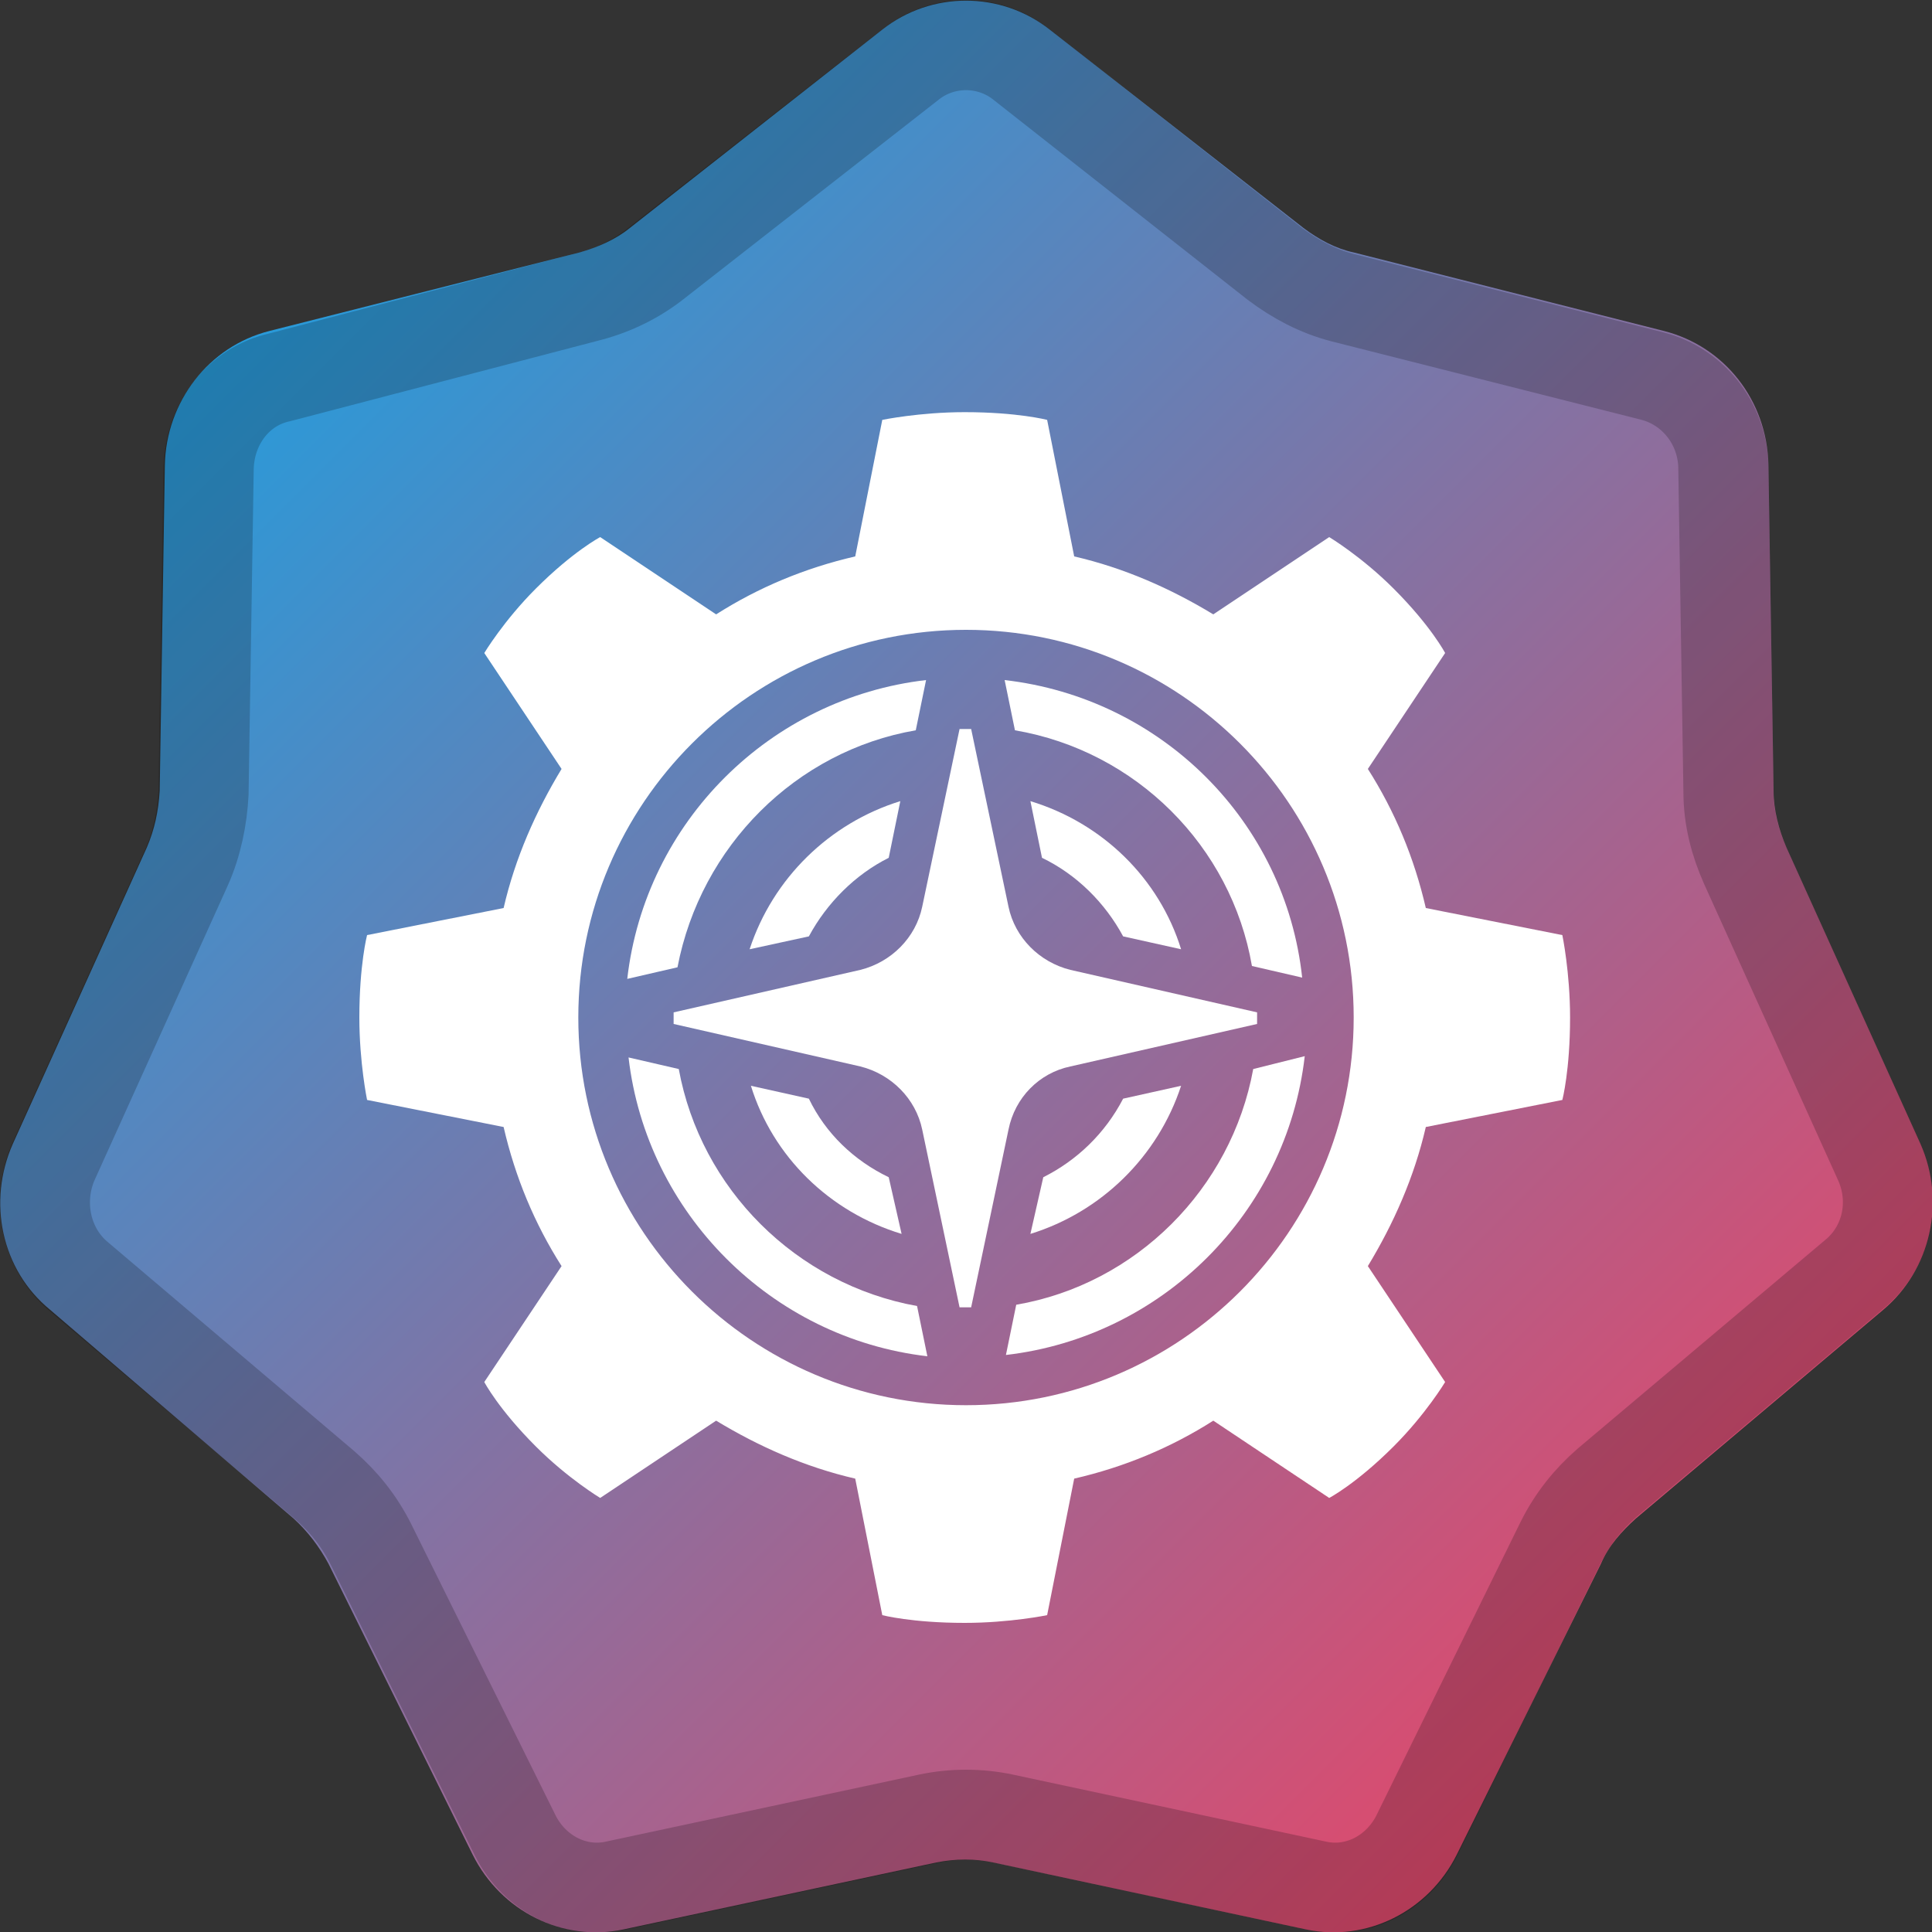 <?xml version="1.0" encoding="utf-8"?>
<!-- Generator: Adobe Illustrator 25.2.3, SVG Export Plug-In . SVG Version: 6.00 Build 0)  -->
<svg version="1.1" id="Layer_1" xmlns="http://www.w3.org/2000/svg" xmlns:xlink="http://www.w3.org/1999/xlink" x="0px" y="0px"
	 width="150px" height="150px" viewBox="0 0 150 150" style="enable-background:new 0 0 150 150;" xml:space="preserve">
<rect x="0" y="0" width="150" height="150" fill="#333333" stroke="none"/>
<style type="text/css">
	.st0{fill:url(#SVGID_1_);}
	.st1{opacity:0.2;}
	.st2{fill:none;stroke:#000000;stroke-width:7;}
	.st3{fill:#FFFFFF;}
</style>
<linearGradient id="SVGID_1_" gradientUnits="userSpaceOnUse" x1="-862.498" y1="1339.597" x2="-712.498" y2="1189.597" gradientTransform="matrix(1 0 0 -1 861.89 1340.205)">
	<stop  offset="0.104" style="stop-color:#1CA0E1"/>
	<stop  offset="0.901" style="stop-color:#EA4566"/>
</linearGradient>
<path class="st0" d="M68.5,2.3c3.8-3,9.2-3,13,0l19.7,15.4c1.2,0.9,2.5,1.6,3.9,1.9l24.1,6.1c4.7,1.2,8,5.4,8.1,10.4l0.4,25.3
	c0,1.5,0.4,3,1,4.4l10.4,23c2,4.5,0.8,9.8-2.9,12.9L127,117.9c-1.1,1-2.1,2.1-2.7,3.5L113.1,144c-2.2,4.4-7,6.8-11.7,5.8l-24.3-5.2
	c-1.4-0.3-2.9-0.3-4.4,0l-24.3,5.2c-4.7,1-9.5-1.4-11.7-5.8l-11.2-22.6c-0.7-1.3-1.6-2.5-2.7-3.5L3.9,101.7C0.1,98.6-1,93.3,1,88.8
	l10.4-23c0.6-1.4,0.9-2.8,1-4.4l0.4-25.3c0.1-4.9,3.4-9.2,8.1-10.4l24.1-6.1c1.4-0.4,2.8-1,3.9-1.9L68.5,2.3z"/>
<g class="st1">
	<path class="st2" d="M79.3,5L99,20.5c1.6,1.2,3.3,2.1,5.2,2.6l24.1,6.1c3.1,0.8,5.4,3.6,5.5,7l0.4,25.3c0,2,0.5,3.9,1.3,5.7
		l10.4,23c1.4,3.1,0.6,6.7-2,8.8l-19.1,16.1c-1.5,1.3-2.7,2.8-3.6,4.6L110,142.5c-1.5,3-4.7,4.6-7.8,3.9l-24.3-5.2
		c-1.9-0.4-3.9-0.4-5.8,0l-24.3,5.2c-3.1,0.7-6.3-0.9-7.8-3.9l-11.2-22.6c-0.9-1.8-2.1-3.3-3.6-4.6L6.1,99.1c-2.5-2.1-3.3-5.7-2-8.8
		l10.4-23c0.8-1.8,1.2-3.8,1.3-5.7l0.4-25.3c0.1-3.4,2.3-6.3,5.5-7L45.8,23c1.9-0.5,3.7-1.4,5.2-2.6L70.7,5C73.2,3,76.8,3,79.3,5z"
		/>
</g>
<g>
	<path class="st3" d="M121.3,85.4c0,0,0.6-2.3,0.6-6.4c0-3.5-0.6-6.4-0.6-6.4l-10.6-2.1c-0.9-3.9-2.4-7.5-4.5-10.8l6-9
		c0,0-1.1-2.1-4-5c-2.5-2.5-5-4-5-4l-9,6c-3.3-2-6.9-3.6-10.8-4.5l-2.1-10.6c0,0-2.3-0.6-6.4-0.6c-3.5,0-6.4,0.6-6.4,0.6l-2.1,10.6
		c-3.9,0.9-7.5,2.4-10.8,4.5l-9-6c0,0-2.1,1.1-5,4c-2.5,2.5-4,5-4,5l6,9c-2,3.3-3.6,6.9-4.5,10.8l-10.6,2.1c0,0-0.6,2.3-0.6,6.4
		c0,3.5,0.6,6.4,0.6,6.4l10.6,2.1c0.9,3.9,2.4,7.5,4.5,10.8l-6,9c0,0,1.1,2.1,4,5c2.5,2.5,5,4,5,4l9-6c3.3,2,6.9,3.6,10.8,4.5
		l2.1,10.6c0,0,2.3,0.6,6.4,0.6c3.5,0,6.4-0.6,6.4-0.6l2.1-10.6c3.9-0.9,7.5-2.4,10.8-4.5l9,6c0,0,2.1-1.1,5-4c2.5-2.5,4-5,4-5l-6-9
		c2-3.3,3.6-6.9,4.5-10.8L121.3,85.4z M75,109.1c-16.6,0-30.1-13.5-30.1-30.1c0-16.6,13.5-30.1,30.1-30.1s30.1,13.5,30.1,30.1
		C105.1,95.6,91.6,109.1,75,109.1z"/>
	<path class="st3" d="M83.1,82.8l14.5-3.3c0-0.5,0-0.4,0-0.9l-14.5-3.3c-2.4-0.6-4.3-2.5-4.8-4.9l-2.9-13.8c-0.5,0-0.4,0-0.9,0
		l-2.9,13.8c-0.5,2.4-2.4,4.3-4.8,4.9l-14.5,3.3c0,0.5,0,0.4,0,0.9l14.5,3.3c2.4,0.6,4.3,2.5,4.8,4.9l2.9,13.8c0.5,0,0.4,0,0.9,0
		l2.9-13.8C78.8,85.2,80.7,83.3,83.1,82.8z"/>
	<path class="st3" d="M87.2,72.7l4.5,1C90,68.2,85.6,63.9,80,62.2l0.9,4.4C83.6,67.9,85.8,70.1,87.2,72.7z"/>
	<path class="st3" d="M81,91.4L80,95.8c5.5-1.7,9.9-6,11.7-11.5l-4.5,1C85.8,88,83.6,90.1,81,91.4z"/>
	<path class="st3" d="M70,95.8L69,91.4c-2.7-1.3-4.9-3.4-6.2-6.1l-4.5-1C60,89.8,64.4,94.1,70,95.8z"/>
	<path class="st3" d="M62.8,72.7c1.4-2.6,3.6-4.8,6.2-6.1l0.9-4.4c-5.5,1.7-9.9,6-11.7,11.5L62.8,72.7z"/>
	<path class="st3" d="M78,52.8l0.8,3.9c9.4,1.6,16.8,9,18.4,18.3l3.9,0.9C99.8,63.8,90.2,54.2,78,52.8z"/>
	<path class="st3" d="M71.1,56.7l0.8-3.9c-12.1,1.4-21.8,11-23.2,23.2l3.9-0.9C54.4,65.7,61.8,58.3,71.1,56.7z"/>
	<path class="st3" d="M78.9,101.3l-0.8,3.9c12.1-1.4,21.8-11,23.2-23.2L97.3,83C95.6,92.3,88.2,99.7,78.9,101.3z"/>
	<path class="st3" d="M52.7,83l-3.9-0.9c1.4,12.1,11.1,21.8,23.2,23.2l-0.8-3.9C61.8,99.7,54.4,92.3,52.7,83z"/>
</g>
</svg>
